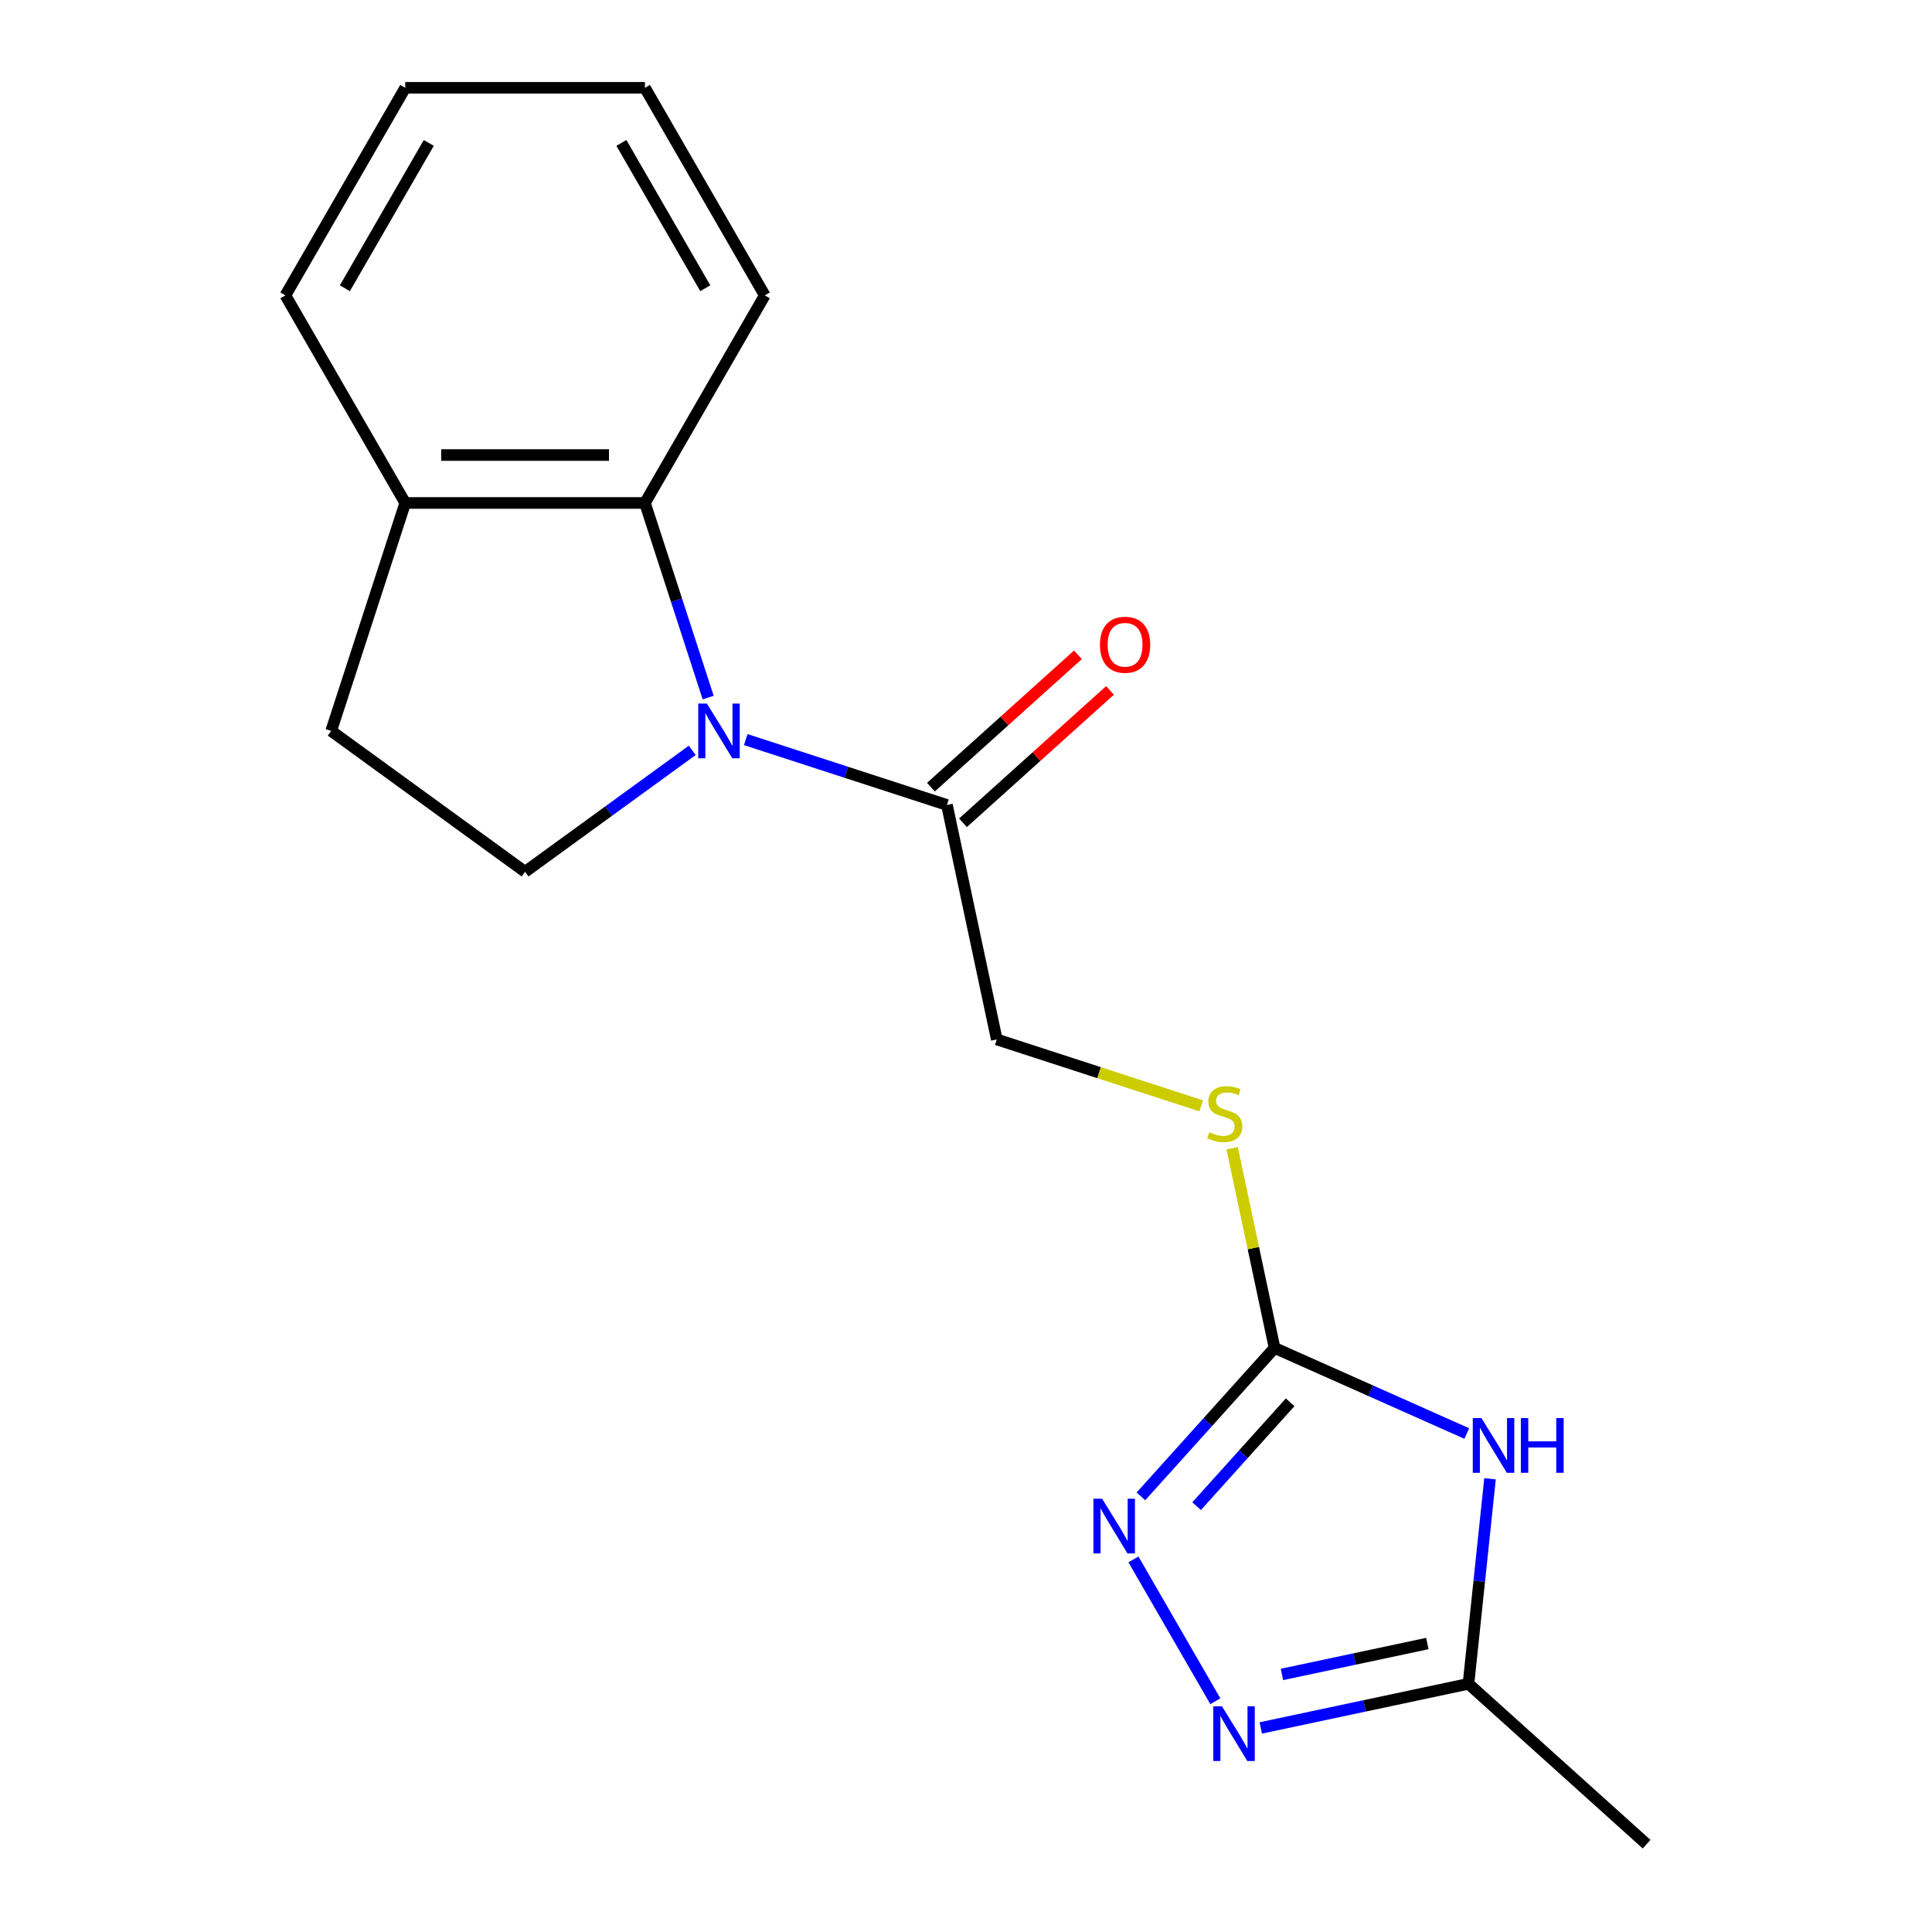 <?xml version='1.0' encoding='iso-8859-1'?>
<svg version='1.1' baseProfile='full'
              xmlns='http://www.w3.org/2000/svg'
                      xmlns:rdkit='http://www.rdkit.org/xml'
                      xmlns:xlink='http://www.w3.org/1999/xlink'
                  xml:space='preserve'
width='1000px' height='1000px' viewBox='0 0 1000 1000'>
<!-- END OF HEADER -->
<rect style='opacity:1.0;fill:#FFFFFF;stroke:none' width='1000' height='1000' x='0' y='0'> </rect>
<path class='bond-4' d='M 366.542,361.06 L 350.178,310.696' style='fill:none;fill-rule:evenodd;stroke:#0000FF;stroke-width:6px;stroke-linecap:butt;stroke-linejoin:miter;stroke-opacity:1' />
<path class='bond-4' d='M 350.178,310.696 L 333.814,260.333' style='fill:none;fill-rule:evenodd;stroke:#000000;stroke-width:6px;stroke-linecap:butt;stroke-linejoin:miter;stroke-opacity:1' />
<path class='bond-5' d='M 385.993,382.819 L 438.066,399.738' style='fill:none;fill-rule:evenodd;stroke:#0000FF;stroke-width:6px;stroke-linecap:butt;stroke-linejoin:miter;stroke-opacity:1' />
<path class='bond-5' d='M 438.066,399.738 L 490.139,416.658' style='fill:none;fill-rule:evenodd;stroke:#000000;stroke-width:6px;stroke-linecap:butt;stroke-linejoin:miter;stroke-opacity:1' />
<path class='bond-7' d='M 358.31,388.378 L 315.047,419.81' style='fill:none;fill-rule:evenodd;stroke:#0000FF;stroke-width:6px;stroke-linecap:butt;stroke-linejoin:miter;stroke-opacity:1' />
<path class='bond-7' d='M 315.047,419.81 L 271.784,451.242' style='fill:none;fill-rule:evenodd;stroke:#000000;stroke-width:6px;stroke-linecap:butt;stroke-linejoin:miter;stroke-opacity:1' />
<path class='bond-0' d='M 759.208,741.99 L 709.461,719.841' style='fill:none;fill-rule:evenodd;stroke:#0000FF;stroke-width:6px;stroke-linecap:butt;stroke-linejoin:miter;stroke-opacity:1' />
<path class='bond-0' d='M 709.461,719.841 L 659.714,697.693' style='fill:none;fill-rule:evenodd;stroke:#000000;stroke-width:6px;stroke-linecap:butt;stroke-linejoin:miter;stroke-opacity:1' />
<path class='bond-6' d='M 771.235,765.414 L 765.658,818.474' style='fill:none;fill-rule:evenodd;stroke:#0000FF;stroke-width:6px;stroke-linecap:butt;stroke-linejoin:miter;stroke-opacity:1' />
<path class='bond-6' d='M 765.658,818.474 L 760.081,871.533' style='fill:none;fill-rule:evenodd;stroke:#000000;stroke-width:6px;stroke-linecap:butt;stroke-linejoin:miter;stroke-opacity:1' />
<path class='bond-1' d='M 659.714,697.693 L 648.729,646.009' style='fill:none;fill-rule:evenodd;stroke:#000000;stroke-width:6px;stroke-linecap:butt;stroke-linejoin:miter;stroke-opacity:1' />
<path class='bond-1' d='M 648.729,646.009 L 637.743,594.325' style='fill:none;fill-rule:evenodd;stroke:#CCCC00;stroke-width:6px;stroke-linecap:butt;stroke-linejoin:miter;stroke-opacity:1' />
<path class='bond-2' d='M 659.714,697.693 L 625.129,736.104' style='fill:none;fill-rule:evenodd;stroke:#000000;stroke-width:6px;stroke-linecap:butt;stroke-linejoin:miter;stroke-opacity:1' />
<path class='bond-2' d='M 625.129,736.104 L 590.544,774.515' style='fill:none;fill-rule:evenodd;stroke:#0000FF;stroke-width:6px;stroke-linecap:butt;stroke-linejoin:miter;stroke-opacity:1' />
<path class='bond-2' d='M 667.778,725.819 L 643.568,752.706' style='fill:none;fill-rule:evenodd;stroke:#000000;stroke-width:6px;stroke-linecap:butt;stroke-linejoin:miter;stroke-opacity:1' />
<path class='bond-2' d='M 643.568,752.706 L 619.358,779.594' style='fill:none;fill-rule:evenodd;stroke:#0000FF;stroke-width:6px;stroke-linecap:butt;stroke-linejoin:miter;stroke-opacity:1' />
<path class='bond-3' d='M 586.668,807.149 L 629.054,880.563' style='fill:none;fill-rule:evenodd;stroke:#0000FF;stroke-width:6px;stroke-linecap:butt;stroke-linejoin:miter;stroke-opacity:1' />
<path class='bond-20' d='M 652.574,894.384 L 706.327,882.959' style='fill:none;fill-rule:evenodd;stroke:#0000FF;stroke-width:6px;stroke-linecap:butt;stroke-linejoin:miter;stroke-opacity:1' />
<path class='bond-20' d='M 706.327,882.959 L 760.081,871.533' style='fill:none;fill-rule:evenodd;stroke:#000000;stroke-width:6px;stroke-linecap:butt;stroke-linejoin:miter;stroke-opacity:1' />
<path class='bond-20' d='M 663.541,866.687 L 701.169,858.689' style='fill:none;fill-rule:evenodd;stroke:#0000FF;stroke-width:6px;stroke-linecap:butt;stroke-linejoin:miter;stroke-opacity:1' />
<path class='bond-20' d='M 701.169,858.689 L 738.796,850.691' style='fill:none;fill-rule:evenodd;stroke:#000000;stroke-width:6px;stroke-linecap:butt;stroke-linejoin:miter;stroke-opacity:1' />
<path class='bond-9' d='M 333.814,260.333 L 209.754,260.333' style='fill:none;fill-rule:evenodd;stroke:#000000;stroke-width:6px;stroke-linecap:butt;stroke-linejoin:miter;stroke-opacity:1' />
<path class='bond-9' d='M 315.205,235.521 L 228.363,235.521' style='fill:none;fill-rule:evenodd;stroke:#000000;stroke-width:6px;stroke-linecap:butt;stroke-linejoin:miter;stroke-opacity:1' />
<path class='bond-13' d='M 333.814,260.333 L 395.844,152.894' style='fill:none;fill-rule:evenodd;stroke:#000000;stroke-width:6px;stroke-linecap:butt;stroke-linejoin:miter;stroke-opacity:1' />
<path class='bond-10' d='M 490.139,416.658 L 515.933,538.007' style='fill:none;fill-rule:evenodd;stroke:#000000;stroke-width:6px;stroke-linecap:butt;stroke-linejoin:miter;stroke-opacity:1' />
<path class='bond-11' d='M 498.44,425.877 L 536.487,391.62' style='fill:none;fill-rule:evenodd;stroke:#000000;stroke-width:6px;stroke-linecap:butt;stroke-linejoin:miter;stroke-opacity:1' />
<path class='bond-11' d='M 536.487,391.62 L 574.534,357.363' style='fill:none;fill-rule:evenodd;stroke:#FF0000;stroke-width:6px;stroke-linecap:butt;stroke-linejoin:miter;stroke-opacity:1' />
<path class='bond-11' d='M 481.838,407.438 L 519.885,373.181' style='fill:none;fill-rule:evenodd;stroke:#000000;stroke-width:6px;stroke-linecap:butt;stroke-linejoin:miter;stroke-opacity:1' />
<path class='bond-11' d='M 519.885,373.181 L 557.931,338.924' style='fill:none;fill-rule:evenodd;stroke:#FF0000;stroke-width:6px;stroke-linecap:butt;stroke-linejoin:miter;stroke-opacity:1' />
<path class='bond-14' d='M 760.081,871.533 L 852.276,954.545' style='fill:none;fill-rule:evenodd;stroke:#000000;stroke-width:6px;stroke-linecap:butt;stroke-linejoin:miter;stroke-opacity:1' />
<path class='bond-12' d='M 271.784,451.242 L 171.418,378.321' style='fill:none;fill-rule:evenodd;stroke:#000000;stroke-width:6px;stroke-linecap:butt;stroke-linejoin:miter;stroke-opacity:1' />
<path class='bond-8' d='M 621.739,572.386 L 568.836,555.196' style='fill:none;fill-rule:evenodd;stroke:#CCCC00;stroke-width:6px;stroke-linecap:butt;stroke-linejoin:miter;stroke-opacity:1' />
<path class='bond-8' d='M 568.836,555.196 L 515.933,538.007' style='fill:none;fill-rule:evenodd;stroke:#000000;stroke-width:6px;stroke-linecap:butt;stroke-linejoin:miter;stroke-opacity:1' />
<path class='bond-15' d='M 209.754,260.333 L 147.724,152.894' style='fill:none;fill-rule:evenodd;stroke:#000000;stroke-width:6px;stroke-linecap:butt;stroke-linejoin:miter;stroke-opacity:1' />
<path class='bond-18' d='M 209.754,260.333 L 171.418,378.321' style='fill:none;fill-rule:evenodd;stroke:#000000;stroke-width:6px;stroke-linecap:butt;stroke-linejoin:miter;stroke-opacity:1' />
<path class='bond-16' d='M 395.844,152.894 L 333.814,45.455' style='fill:none;fill-rule:evenodd;stroke:#000000;stroke-width:6px;stroke-linecap:butt;stroke-linejoin:miter;stroke-opacity:1' />
<path class='bond-16' d='M 365.052,149.184 L 321.631,73.976' style='fill:none;fill-rule:evenodd;stroke:#000000;stroke-width:6px;stroke-linecap:butt;stroke-linejoin:miter;stroke-opacity:1' />
<path class='bond-19' d='M 147.724,152.894 L 209.754,45.455' style='fill:none;fill-rule:evenodd;stroke:#000000;stroke-width:6px;stroke-linecap:butt;stroke-linejoin:miter;stroke-opacity:1' />
<path class='bond-19' d='M 178.517,149.184 L 221.938,73.976' style='fill:none;fill-rule:evenodd;stroke:#000000;stroke-width:6px;stroke-linecap:butt;stroke-linejoin:miter;stroke-opacity:1' />
<path class='bond-17' d='M 333.814,45.455 L 209.754,45.455' style='fill:none;fill-rule:evenodd;stroke:#000000;stroke-width:6px;stroke-linecap:butt;stroke-linejoin:miter;stroke-opacity:1' />
<path  class='atom-0' d='M 365.891 364.161
L 375.171 379.161
Q 376.091 380.641, 377.571 383.321
Q 379.051 386.001, 379.131 386.161
L 379.131 364.161
L 382.891 364.161
L 382.891 392.481
L 379.011 392.481
L 369.051 376.081
Q 367.891 374.161, 366.651 371.961
Q 365.451 369.761, 365.091 369.081
L 365.091 392.481
L 361.411 392.481
L 361.411 364.161
L 365.891 364.161
' fill='#0000FF'/>
<path  class='atom-1' d='M 766.789 733.993
L 776.069 748.993
Q 776.989 750.473, 778.469 753.153
Q 779.949 755.833, 780.029 755.993
L 780.029 733.993
L 783.789 733.993
L 783.789 762.313
L 779.909 762.313
L 769.949 745.913
Q 768.789 743.993, 767.549 741.793
Q 766.349 739.593, 765.989 738.913
L 765.989 762.313
L 762.309 762.313
L 762.309 733.993
L 766.789 733.993
' fill='#0000FF'/>
<path  class='atom-1' d='M 787.189 733.993
L 791.029 733.993
L 791.029 746.033
L 805.509 746.033
L 805.509 733.993
L 809.349 733.993
L 809.349 762.313
L 805.509 762.313
L 805.509 749.233
L 791.029 749.233
L 791.029 762.313
L 787.189 762.313
L 787.189 733.993
' fill='#0000FF'/>
<path  class='atom-3' d='M 570.442 775.727
L 579.722 790.727
Q 580.642 792.207, 582.122 794.887
Q 583.602 797.567, 583.682 797.727
L 583.682 775.727
L 587.442 775.727
L 587.442 804.047
L 583.562 804.047
L 573.602 787.647
Q 572.442 785.727, 571.202 783.527
Q 570.002 781.327, 569.642 780.647
L 569.642 804.047
L 565.962 804.047
L 565.962 775.727
L 570.442 775.727
' fill='#0000FF'/>
<path  class='atom-4' d='M 632.472 883.167
L 641.752 898.167
Q 642.672 899.647, 644.152 902.327
Q 645.632 905.007, 645.712 905.167
L 645.712 883.167
L 649.472 883.167
L 649.472 911.487
L 645.592 911.487
L 635.632 895.087
Q 634.472 893.167, 633.232 890.967
Q 632.032 888.767, 631.672 888.087
L 631.672 911.487
L 627.992 911.487
L 627.992 883.167
L 632.472 883.167
' fill='#0000FF'/>
<path  class='atom-9' d='M 625.921 586.064
Q 626.241 586.184, 627.561 586.744
Q 628.881 587.304, 630.321 587.664
Q 631.801 587.984, 633.241 587.984
Q 635.921 587.984, 637.481 586.704
Q 639.041 585.384, 639.041 583.104
Q 639.041 581.544, 638.241 580.584
Q 637.481 579.624, 636.281 579.104
Q 635.081 578.584, 633.081 577.984
Q 630.561 577.224, 629.041 576.504
Q 627.561 575.784, 626.481 574.264
Q 625.441 572.744, 625.441 570.184
Q 625.441 566.624, 627.841 564.424
Q 630.281 562.224, 635.081 562.224
Q 638.361 562.224, 642.081 563.784
L 641.161 566.864
Q 637.761 565.464, 635.201 565.464
Q 632.441 565.464, 630.921 566.624
Q 629.401 567.744, 629.441 569.704
Q 629.441 571.224, 630.201 572.144
Q 631.001 573.064, 632.121 573.584
Q 633.281 574.104, 635.201 574.704
Q 637.761 575.504, 639.281 576.304
Q 640.801 577.104, 641.881 578.744
Q 643.001 580.344, 643.001 583.104
Q 643.001 587.024, 640.361 589.144
Q 637.761 591.224, 633.401 591.224
Q 630.881 591.224, 628.961 590.664
Q 627.081 590.144, 624.841 589.224
L 625.921 586.064
' fill='#CCCC00'/>
<path  class='atom-12' d='M 569.334 333.725
Q 569.334 326.925, 572.694 323.125
Q 576.054 319.325, 582.334 319.325
Q 588.614 319.325, 591.974 323.125
Q 595.334 326.925, 595.334 333.725
Q 595.334 340.605, 591.934 344.525
Q 588.534 348.405, 582.334 348.405
Q 576.094 348.405, 572.694 344.525
Q 569.334 340.645, 569.334 333.725
M 582.334 345.205
Q 586.654 345.205, 588.974 342.325
Q 591.334 339.405, 591.334 333.725
Q 591.334 328.165, 588.974 325.365
Q 586.654 322.525, 582.334 322.525
Q 578.014 322.525, 575.654 325.325
Q 573.334 328.125, 573.334 333.725
Q 573.334 339.445, 575.654 342.325
Q 578.014 345.205, 582.334 345.205
' fill='#FF0000'/>
</svg>
